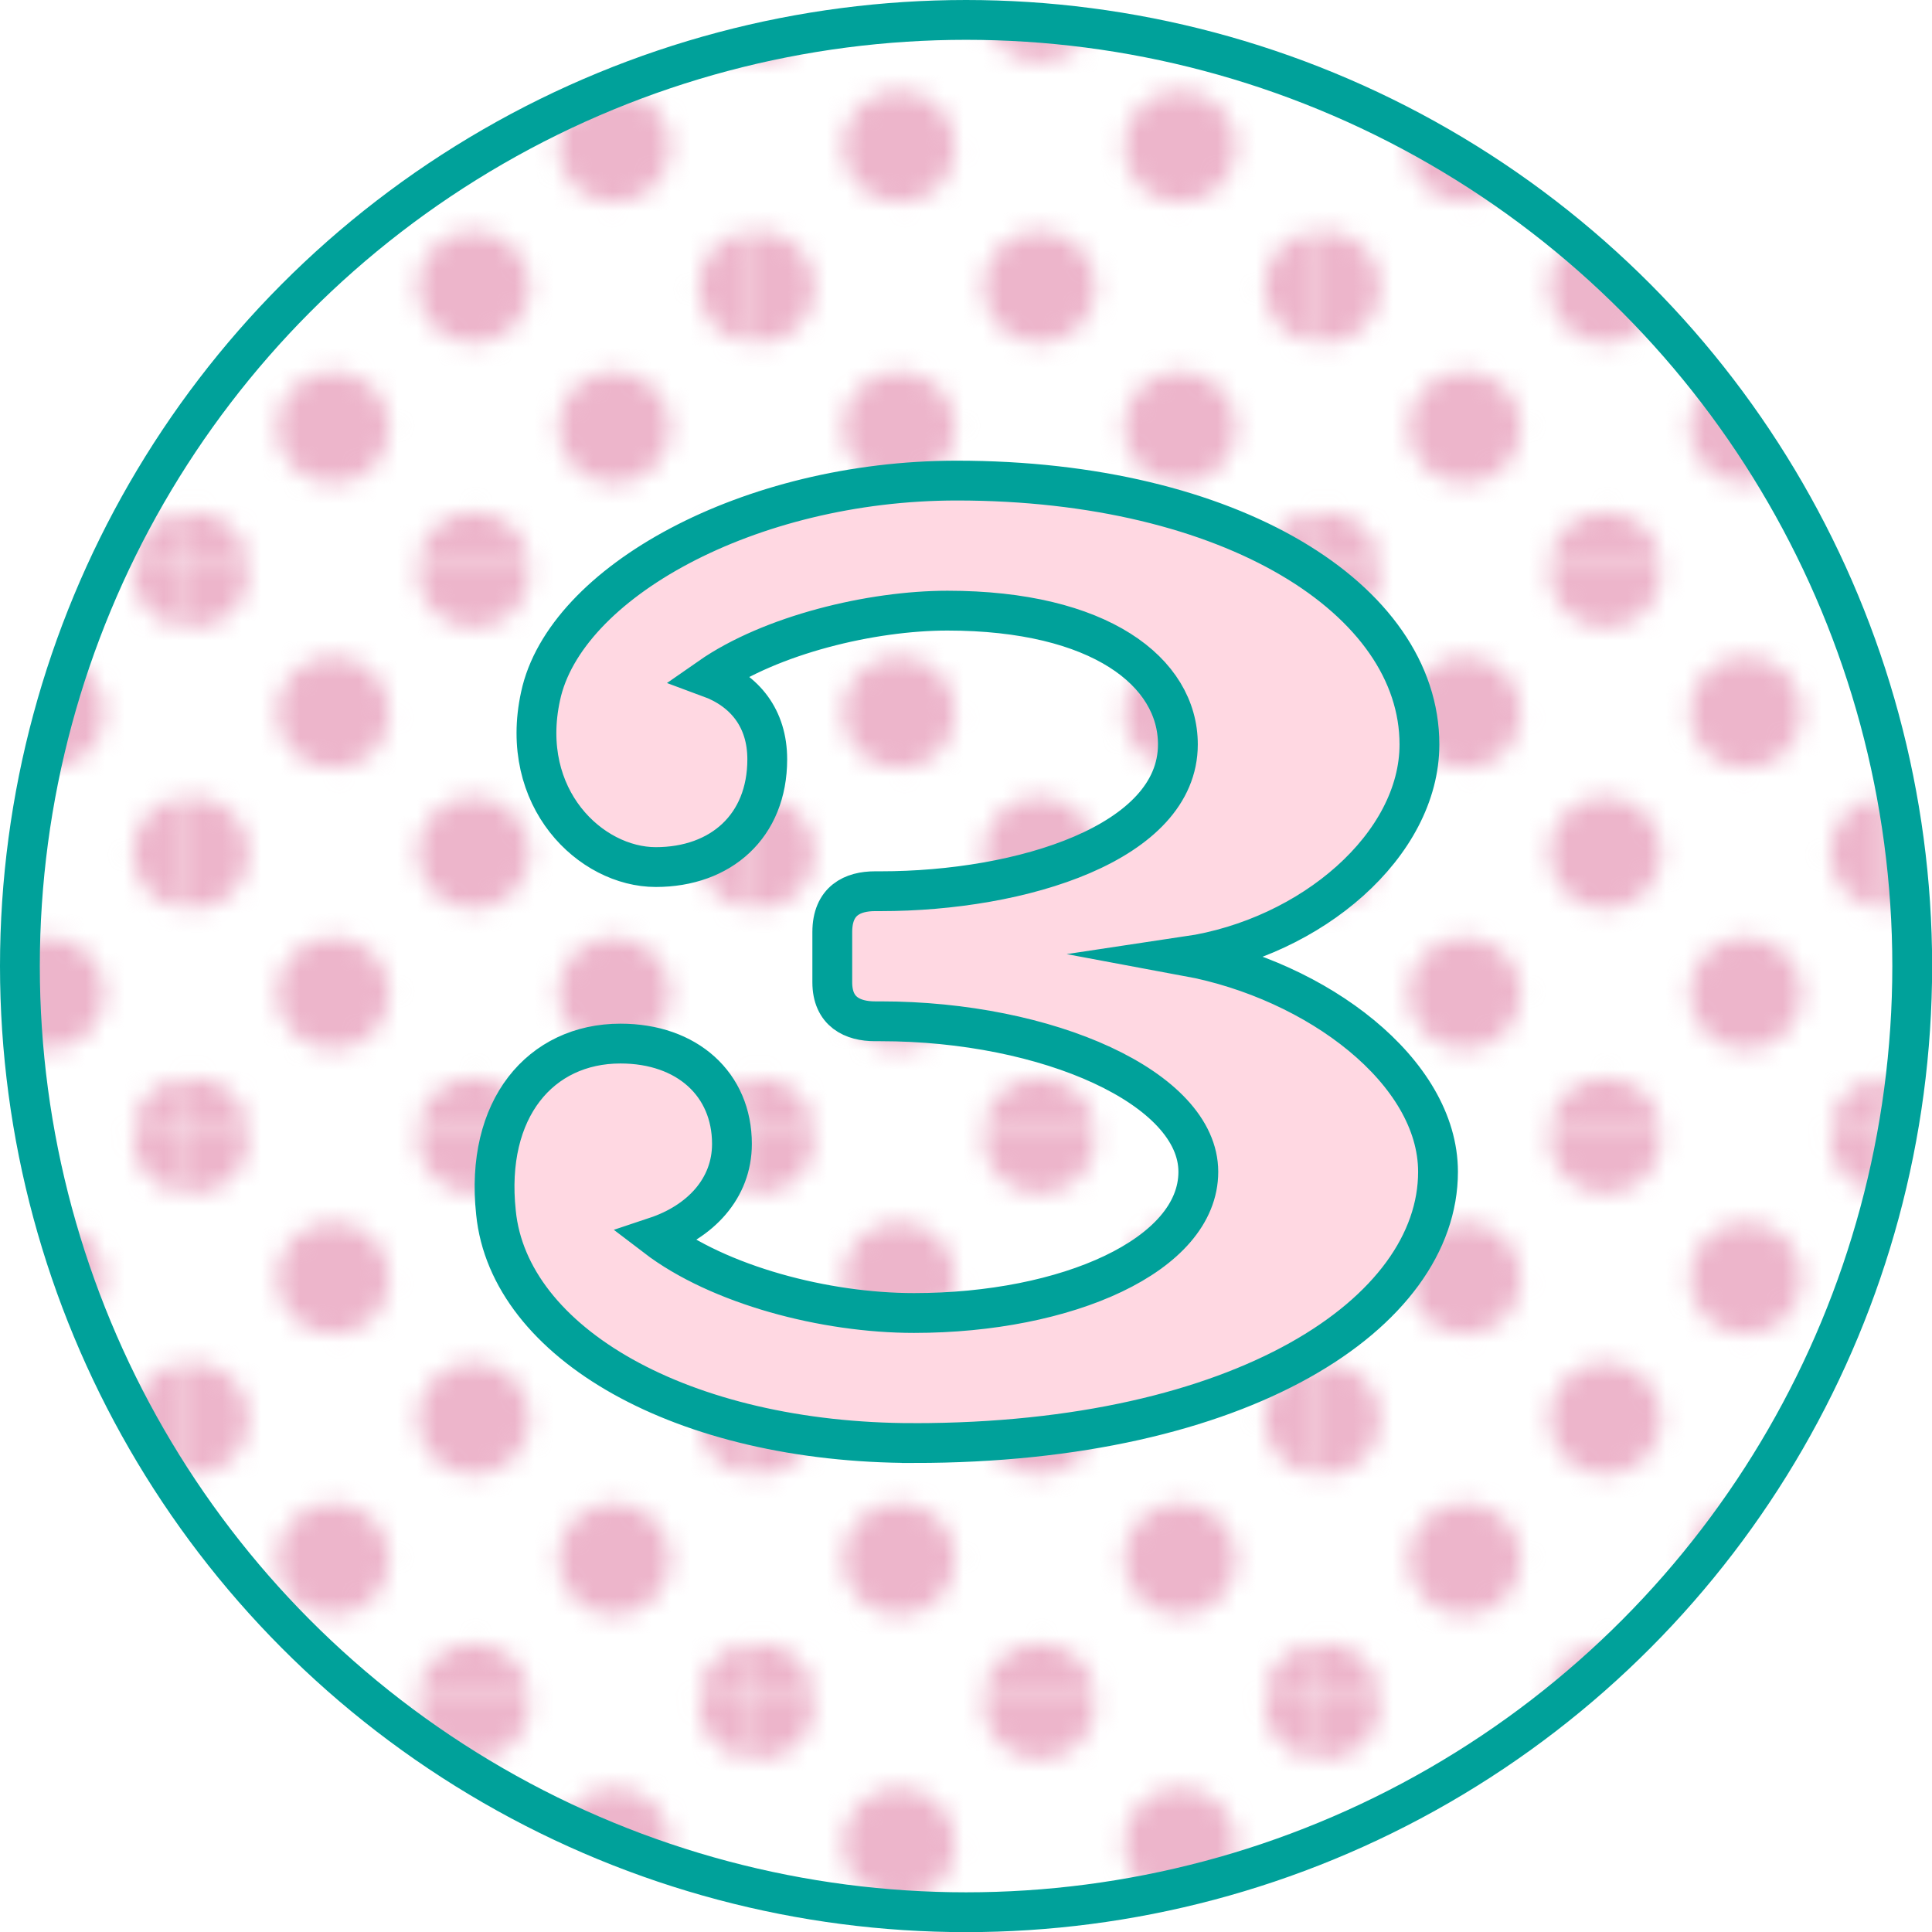 <svg viewBox="0 0 145.57 145.57" xmlns="http://www.w3.org/2000/svg" xmlns:xlink="http://www.w3.org/1999/xlink"><pattern id="a" height="28.8" patternTransform="matrix(1.47 0 0 1.47 3126.51 2302.48)" patternUnits="userSpaceOnUse" viewBox="0 0 28.8 28.8" width="28.8"><path d="m0 0h28.8v28.8h-28.8z" fill="none"/><path d="m28.8 31.68c1.59 0 2.88-1.29 2.88-2.88s-1.29-2.88-2.88-2.88-2.88 1.29-2.88 2.88 1.29 2.88 2.88 2.88z" fill="#edb5cb"/><path d="m14.4 31.68c1.59 0 2.88-1.29 2.88-2.88s-1.29-2.88-2.88-2.88-2.88 1.29-2.88 2.88 1.29 2.88 2.88 2.88z" fill="#edb5cb"/><path d="m28.8 17.28c1.59 0 2.88-1.29 2.88-2.88s-1.29-2.88-2.88-2.88-2.88 1.29-2.88 2.88 1.29 2.88 2.88 2.88z" fill="#edb5cb"/><path d="m14.4 17.28c1.59 0 2.88-1.29 2.88-2.88s-1.29-2.88-2.88-2.88-2.88 1.29-2.88 2.88 1.29 2.88 2.88 2.88z" fill="#edb5cb"/><path d="m7.2 24.48c1.59 0 2.88-1.29 2.88-2.88s-1.29-2.88-2.88-2.88-2.88 1.29-2.88 2.88 1.29 2.88 2.88 2.88z" fill="#edb5cb"/><path d="m21.6 24.48c1.59 0 2.88-1.29 2.88-2.88s-1.29-2.88-2.88-2.88-2.88 1.29-2.88 2.88 1.29 2.88 2.88 2.88z" fill="#edb5cb"/><path d="m7.2 10.08c1.59 0 2.88-1.29 2.88-2.88s-1.29-2.88-2.88-2.88-2.88 1.29-2.88 2.88 1.29 2.88 2.88 2.88z" fill="#edb5cb"/><path d="m21.6 10.08c1.59 0 2.88-1.29 2.88-2.88s-1.29-2.88-2.88-2.88-2.88 1.29-2.88 2.88 1.29 2.88 2.88 2.88z" fill="#edb5cb"/><path d="m0 31.68c1.59 0 2.88-1.29 2.88-2.88s-1.29-2.88-2.88-2.88-2.88 1.29-2.88 2.88 1.29 2.88 2.88 2.88z" fill="#edb5cb"/><path d="m0 17.28c1.59 0 2.88-1.29 2.88-2.88s-1.29-2.88-2.88-2.88-2.88 1.29-2.88 2.88 1.29 2.88 2.88 2.88z" fill="#edb5cb"/><path d="m28.8 2.88c1.59 0 2.88-1.29 2.88-2.88s-1.29-2.88-2.88-2.88-2.88 1.29-2.88 2.88 1.29 2.88 2.88 2.88z" fill="#edb5cb"/><path d="m14.4 2.88c1.59 0 2.88-1.29 2.88-2.88s-1.29-2.88-2.88-2.88-2.88 1.29-2.88 2.88 1.29 2.88 2.88 2.88z" fill="#edb5cb"/><path d="m0 2.88c1.59 0 2.88-1.29 2.88-2.88s-1.29-2.88-2.88-2.88-2.88 1.29-2.88 2.88 1.29 2.88 2.88 2.88z" fill="#edb5cb"/></pattern><circle cx="72.79" cy="72.79" fill="url(#a)" r="71.29"/><g stroke="#00a19a" stroke-width="3"><circle cx="72.79" cy="72.79" fill="none" r="71.29" stroke-linecap="round" stroke-linejoin="round"/><path d="m68.87 108.73c-17.5 0-30.52-7.56-31.5-17.36-.84-7.84 3.36-12.74 9.38-12.74 5.04 0 8.4 3.08 8.4 7.56 0 3.36-2.38 5.88-5.74 7 4.76 3.64 12.74 5.74 19.46 5.74 11.48 0 21.42-4.34 21.42-10.64s-11.34-11.34-23.94-11.34h-.42c-1.68 0-3.22-.7-3.22-2.94v-3.78c0-2.38 1.54-3.08 3.22-3.08h.42c10.64 0 22.4-3.64 22.4-11.06 0-5.46-5.88-10.08-17.36-10.08-5.74 0-13.3 1.82-17.92 5.04 2.66.98 4.34 3.08 4.34 6.16 0 5.04-3.5 8.12-8.4 8.12s-10.36-5.18-8.68-12.88c1.82-8.54 15.68-16.24 31.36-16.24 20.72 0 34.86 8.96 34.86 19.88 0 7.56-8.12 14.56-17.5 15.96 9.8 1.82 18.9 8.68 18.9 16.24 0 10.64-14.7 20.44-39.48 20.44z" fill="#ffd8e2" stroke-miterlimit="10"/></g></svg>